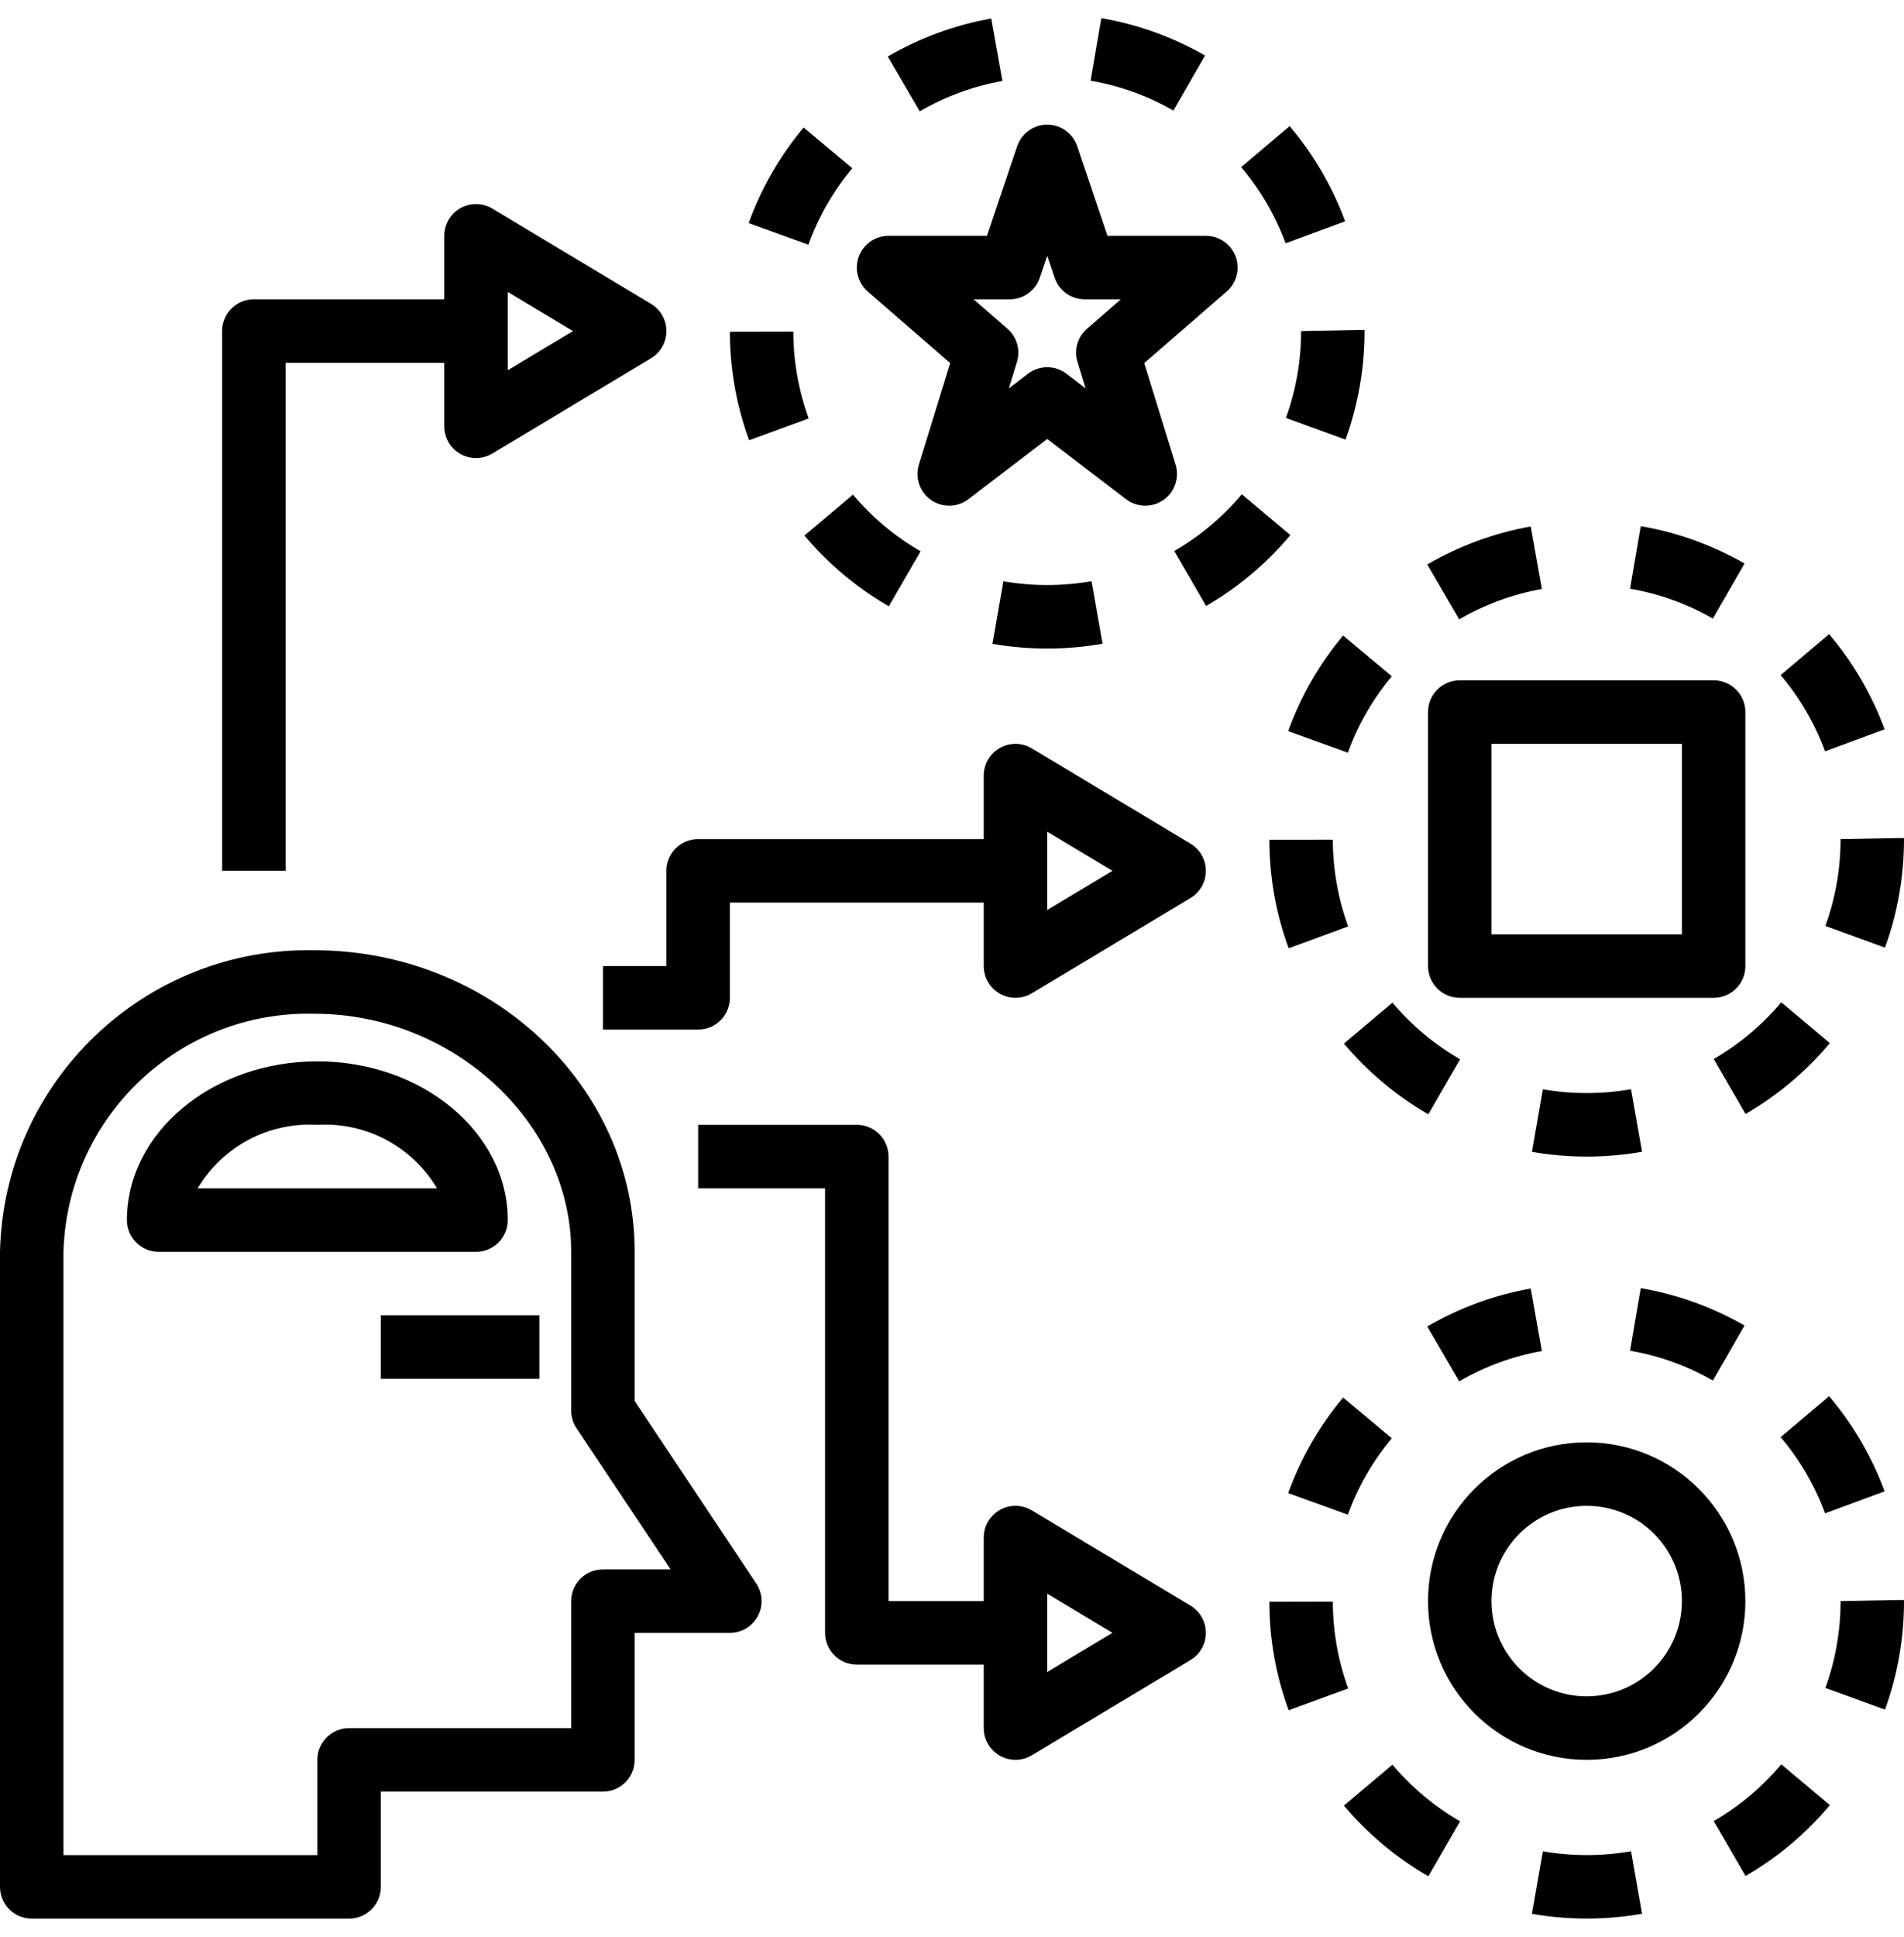 <?xml version="1.0" encoding="UTF-8"?> <svg xmlns="http://www.w3.org/2000/svg" width="60" height="61" viewBox="0 0 60 61" fill="none"> <g clip-path="url(#clip0)"> <path d="M17 41.428H12V43.428H17V41.428Z" fill="black"></path> <path d="M23.832 49.874L20 44.126V39.429C20 34.19 15.471 29.929 9.904 29.929C4.549 29.826 0.12 34.074 2.35647e-07 39.429V59.429C-0 59.981 0.447 60.429 0.999 60.429C0.999 60.429 1 60.429 1 60.429H11C11.552 60.429 12 59.982 12 59.43C12 59.43 12 59.429 12 59.429V56.429H19C19.552 56.429 20 55.982 20 55.43C20 55.43 20 55.429 20 55.429V51.429H23C23.553 51.429 24 50.981 24 50.429C24 50.232 23.942 50.038 23.832 49.874ZM19 49.429C18.448 49.428 18.001 49.876 18 50.428C18 50.428 18 50.428 18 50.429V54.429H11C10.448 54.429 10.001 54.876 10 55.428C10 55.428 10 55.429 10 55.429V58.429H2V39.429C2.119 35.178 5.654 31.825 9.904 31.929C14.293 31.929 18 35.363 18 39.429V44.429C18 44.626 18.059 44.819 18.168 44.984L21.132 49.429L19 49.429Z" fill="black"></path> <path d="M10 33.428C6.691 33.428 4 35.671 4 38.428C4 38.98 4.447 39.427 4.999 39.428C4.999 39.428 5 39.428 5 39.428H15C15.552 39.428 16 38.981 16 38.429C16 38.429 16 38.428 16 38.428C16 35.671 13.309 33.428 10 33.428ZM6.229 37.428C7.013 36.108 8.468 35.337 10 35.428C11.532 35.337 12.988 36.108 13.772 37.428H6.229Z" fill="black"></path> <path d="M37.858 26.913C37.773 26.773 37.656 26.655 37.515 26.571L32.515 23.571C32.042 23.286 31.427 23.44 31.143 23.913C31.049 24.068 31 24.247 31 24.428V26.428H22C21.448 26.428 21 26.875 21 27.427C21 27.427 21 27.428 21 27.428V30.428H19V32.428H22C22.552 32.428 23 31.981 23 31.429C23 31.429 23 31.428 23 31.428V28.428H31V30.428C31 30.98 31.448 31.428 32 31.428C32.181 31.428 32.359 31.379 32.515 31.285L37.515 28.285C37.989 28.001 38.142 27.387 37.858 26.913ZM33 28.661V26.195L35.057 27.428L33 28.661Z" fill="black"></path> <path d="M38.755 7.772C38.566 7.553 38.29 7.427 38.001 7.427H34.899L33.948 4.608C33.811 4.201 33.43 3.927 33.001 3.927C32.572 3.927 32.19 4.201 32.053 4.608L31.102 7.427H28.001C27.448 7.427 27.001 7.875 27.001 8.428C27.001 8.717 27.127 8.992 27.345 9.182L29.943 11.436L28.956 14.633C28.793 15.16 29.088 15.72 29.616 15.883C29.925 15.979 30.261 15.919 30.518 15.722L33.001 13.826L35.483 15.722C35.922 16.058 36.549 15.974 36.885 15.535C37.081 15.278 37.141 14.942 37.046 14.633L36.058 11.436L38.656 9.182C39.073 8.82 39.117 8.189 38.755 7.772ZM34.256 10.353C33.956 10.612 33.838 11.024 33.956 11.403L34.212 12.234L33.608 11.772C33.249 11.498 32.752 11.498 32.393 11.772L31.79 12.234L32.046 11.403C32.163 11.024 32.045 10.612 31.746 10.353L30.68 9.427H31.82C32.249 9.427 32.631 9.153 32.767 8.747L33.001 8.056L33.234 8.747C33.371 9.153 33.752 9.427 34.181 9.427H35.322L34.256 10.353Z" fill="black"></path> <path d="M39.132 15.568C38.532 16.283 37.812 16.887 37.005 17.355L38.007 19.085C39.016 18.502 39.915 17.747 40.663 16.853L39.132 15.568Z" fill="black"></path> <path d="M31.237 0.583C30.089 0.787 28.985 1.192 27.977 1.779L28.983 3.507C29.789 3.038 30.671 2.714 31.589 2.551L31.237 0.583Z" fill="black"></path> <path d="M34.705 0.572L34.367 2.543C35.286 2.7 36.17 3.018 36.978 3.483L37.974 1.749C36.962 1.167 35.855 0.768 34.705 0.572Z" fill="black"></path> <path d="M25 10.445L23 10.449C23 11.615 23.206 12.772 23.607 13.866L25.484 13.179C25.165 12.303 25.001 11.378 25 10.445Z" fill="black"></path> <path d="M26.879 15.579L25.35 16.868C26.1 17.76 27 18.514 28.01 19.096L29.01 17.363C28.201 16.897 27.48 16.294 26.879 15.579Z" fill="black"></path> <path d="M25.324 4.016C24.575 4.911 23.989 5.93 23.593 7.027L25.474 7.707C25.791 6.829 26.26 6.014 26.859 5.299L25.324 4.016Z" fill="black"></path> <path d="M42.799 10.394L41.001 10.427C41.002 11.36 40.84 12.286 40.523 13.163L42.401 13.846C42.803 12.74 43.005 11.572 43 10.395L42.799 10.394Z" fill="black"></path> <path d="M34.397 18.306C33.478 18.466 32.538 18.467 31.619 18.308L31.275 20.279C32.423 20.478 33.597 20.477 34.744 20.275L34.397 18.306Z" fill="black"></path> <path d="M40.64 3.973L39.112 5.264C39.716 5.975 40.189 6.787 40.512 7.663L42.389 6.97C41.985 5.876 41.393 4.862 40.64 3.973Z" fill="black"></path> <path d="M59.799 50.395L58.001 50.428C58.002 51.361 57.84 52.286 57.523 53.163L59.401 53.847C59.803 52.741 60.005 51.572 60 50.396L59.799 50.395Z" fill="black"></path> <path d="M43.88 55.58L42.351 56.869C43.101 57.76 44.001 58.514 45.011 59.096L46.011 57.364C45.202 56.898 44.481 56.294 43.88 55.58Z" fill="black"></path> <path d="M51.398 58.307C50.479 58.468 49.539 58.468 48.62 58.309L48.276 60.279C49.424 60.479 50.598 60.477 51.745 60.276L51.398 58.307Z" fill="black"></path> <path d="M57.64 43.974L56.112 45.265C56.716 45.976 57.189 46.788 57.512 47.664L59.389 46.971C58.985 45.877 58.393 44.863 57.64 43.974Z" fill="black"></path> <path d="M56.132 55.569C55.532 56.284 54.812 56.889 54.005 57.356L55.007 59.087C56.016 58.503 56.915 57.748 57.663 56.854L56.132 55.569Z" fill="black"></path> <path d="M51.705 40.572L51.367 42.543C52.286 42.7 53.17 43.019 53.978 43.483L54.974 41.749C53.962 41.167 52.855 40.769 51.705 40.572Z" fill="black"></path> <path d="M42.001 50.446L40.001 50.45C40.001 51.616 40.207 52.772 40.608 53.867L42.485 53.179C42.166 52.303 42.002 51.378 42.001 50.446Z" fill="black"></path> <path d="M42.325 44.017C41.576 44.911 40.99 45.93 40.594 47.027L42.475 47.707C42.792 46.83 43.261 46.015 43.86 45.3L42.325 44.017Z" fill="black"></path> <path d="M48.237 40.583C47.089 40.787 45.985 41.192 44.977 41.779L45.983 43.508C46.789 43.038 47.671 42.715 48.589 42.552L48.237 40.583Z" fill="black"></path> <path d="M48.237 16.582C47.089 16.787 45.985 17.191 44.977 17.779L45.983 19.507C46.789 19.038 47.671 18.714 48.589 18.551L48.237 16.582Z" fill="black"></path> <path d="M43.88 31.579L42.351 32.868C43.101 33.76 44.001 34.514 45.011 35.096L46.011 33.363C45.202 32.897 44.481 32.294 43.88 31.579Z" fill="black"></path> <path d="M42.001 26.446L40.001 26.45C40.001 27.616 40.207 28.772 40.608 29.867L42.485 29.179C42.166 28.303 42.002 27.378 42.001 26.446Z" fill="black"></path> <path d="M56.132 31.568C55.532 32.283 54.812 32.888 54.005 33.355L55.007 35.086C56.016 34.502 56.915 33.747 57.663 32.854L56.132 31.568Z" fill="black"></path> <path d="M57.64 19.973L56.112 21.264C56.716 21.976 57.189 22.788 57.512 23.664L59.389 22.97C58.985 21.877 58.393 20.862 57.64 19.973Z" fill="black"></path> <path d="M42.325 20.017C41.576 20.911 40.99 21.93 40.594 23.027L42.475 23.707C42.792 22.83 43.261 22.015 43.86 21.3L42.325 20.017Z" fill="black"></path> <path d="M59.799 26.395L58.001 26.428C58.002 27.361 57.84 28.287 57.523 29.164L59.401 29.847C59.803 28.741 60.005 27.573 60 26.396L59.799 26.395Z" fill="black"></path> <path d="M51.705 16.572L51.367 18.543C52.286 18.7 53.17 19.018 53.978 19.483L54.974 17.748C53.962 17.167 52.855 16.768 51.705 16.572Z" fill="black"></path> <path d="M51.398 34.307C50.479 34.467 49.539 34.467 48.62 34.309L48.276 36.279C49.424 36.479 50.598 36.477 51.745 36.276L51.398 34.307Z" fill="black"></path> <path d="M50.001 45.428C47.24 45.428 45.001 47.666 45.001 50.428C45.001 53.189 47.24 55.428 50.001 55.428C52.763 55.428 55.001 53.189 55.001 50.428C54.998 47.668 52.761 45.431 50.001 45.428ZM50.001 53.428C48.344 53.428 47.001 52.085 47.001 50.428C47.001 48.771 48.344 47.428 50.001 47.428C51.658 47.428 53.001 48.771 53.001 50.428C52.999 52.084 51.657 53.426 50.001 53.428Z" fill="black"></path> <path d="M54.002 21.428C54.002 21.428 54.002 21.428 54.001 21.428H46.001C45.449 21.427 45.001 21.875 45.001 22.427C45.001 22.427 45.001 22.427 45.001 22.428V30.428C45.001 30.98 45.448 31.427 46 31.428C46 31.428 46.001 31.428 46.001 31.428H54.001C54.553 31.428 55.001 30.981 55.001 30.429C55.001 30.429 55.001 30.428 55.001 30.428V22.428C55.002 21.876 54.554 21.428 54.002 21.428ZM53.001 29.428H47.001V23.428H53.001V29.428Z" fill="black"></path> <path d="M20.858 9.913C20.773 9.772 20.656 9.654 20.515 9.57L15.515 6.57C15.041 6.286 14.427 6.439 14.143 6.912C14.05 7.068 14 7.246 14 7.427V9.427H8C7.448 9.427 7 9.874 7 10.426C7 10.427 7 10.427 7 10.428V27.428H9V11.428H14V13.428C14 13.98 14.448 14.428 15 14.428C15.181 14.428 15.359 14.378 15.515 14.285L20.515 11.285C20.988 11.001 21.142 10.386 20.858 9.913ZM16 11.661V9.194L18.057 10.428L16 11.661Z" fill="black"></path> <path d="M37.858 50.913C37.773 50.773 37.656 50.655 37.515 50.571L32.515 47.571C32.041 47.286 31.427 47.44 31.143 47.913C31.049 48.068 31 48.246 31 48.428V50.428H28V36.428C28 35.876 27.553 35.428 27.001 35.428C27.001 35.428 27 35.428 27 35.428H22V37.428H26V51.428C26 51.98 26.447 52.428 26.999 52.428C26.999 52.428 27 52.428 27 52.428H31V54.428C31 54.98 31.448 55.428 32 55.428C32.181 55.428 32.359 55.379 32.515 55.285L37.515 52.285C37.989 52.001 38.142 51.387 37.858 50.913ZM33 52.661V50.195L35.057 51.428L33 52.661Z" fill="black"></path> </g> <defs> <clipPath id="clip0"> <rect width="60" height="60" fill="white" transform="translate(0 0.5)"></rect> </clipPath> </defs> </svg> 